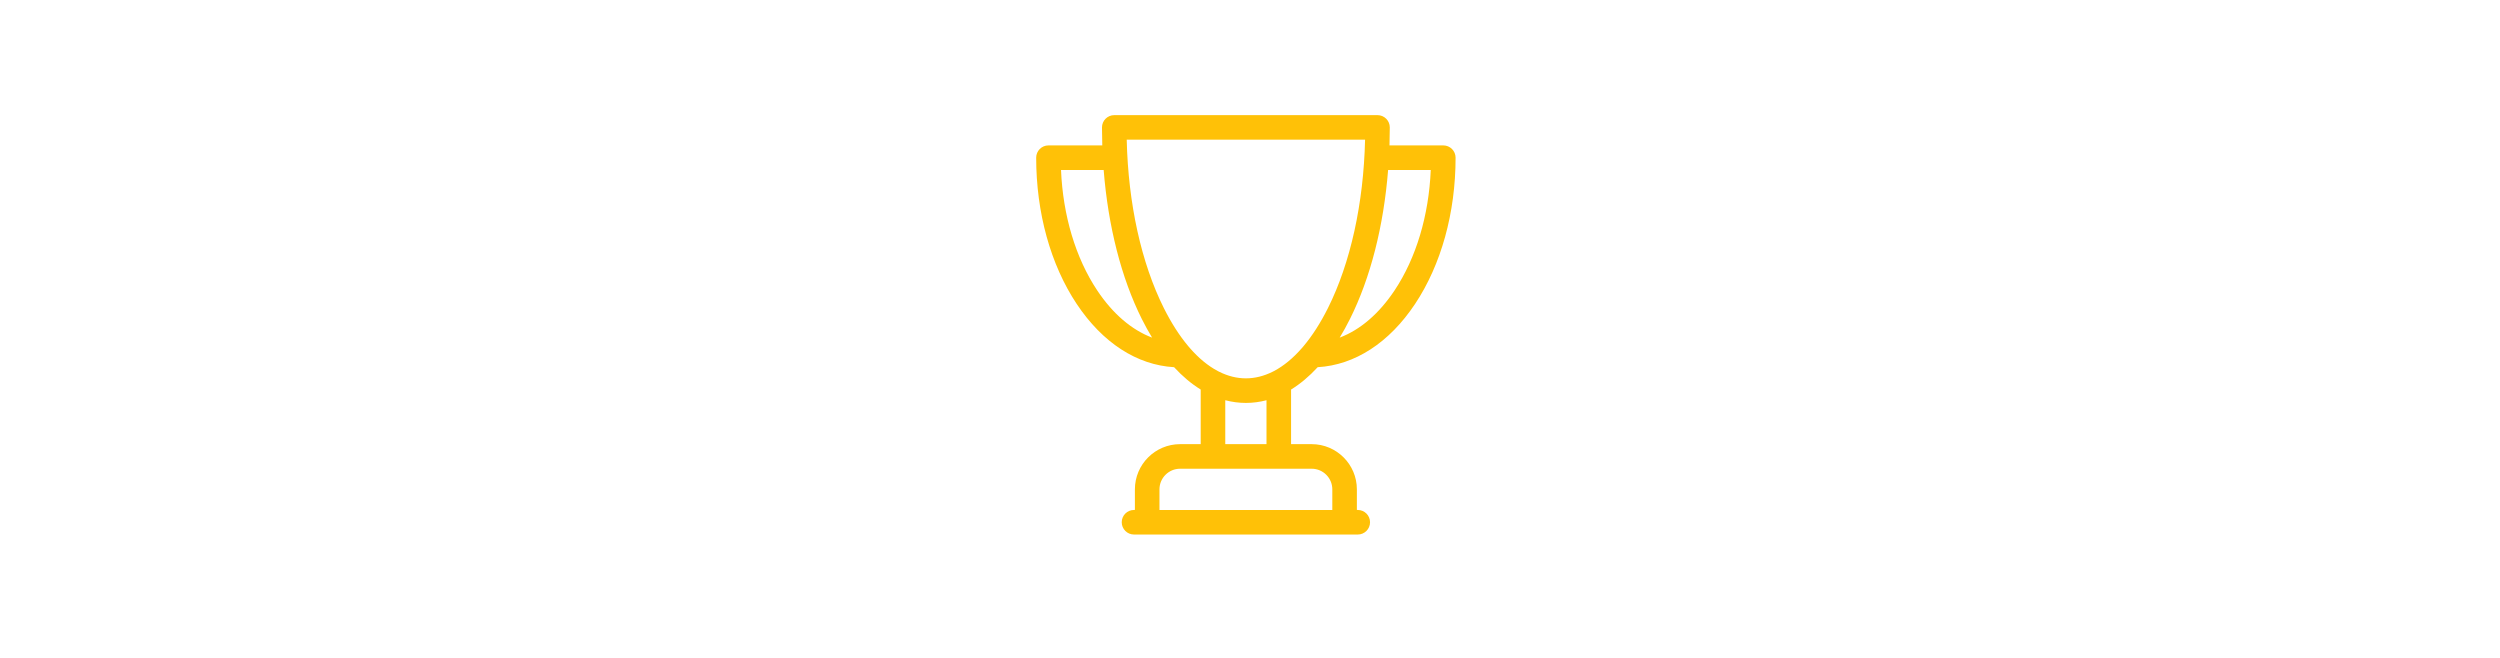 <svg width="304" height="80" viewBox="0 0 304 80" fill="none" xmlns="http://www.w3.org/2000/svg">
<g clip-path="url(#clip0_6056_79)">
<path d="M175.506 17.681H168.962C168.985 16.955 168.998 16.226 168.998 15.494C168.998 14.668 168.329 14 167.504 14H135.496C134.671 14 134.002 14.668 134.002 15.494C134.002 16.227 134.015 16.956 134.038 17.681H127.494C126.668 17.681 126 18.349 126 19.175C126 25.869 127.75 32.186 130.927 36.96C134.067 41.68 138.25 44.388 142.769 44.651C143.794 45.765 144.877 46.675 146.005 47.368V54.009H143.498C140.468 54.009 138.003 56.474 138.003 59.505V62.011H137.896C137.071 62.011 136.402 62.68 136.402 63.505C136.402 64.33 137.071 64.999 137.896 64.999H165.103C165.928 64.999 166.597 64.331 166.597 63.505C166.597 62.679 165.928 62.011 165.103 62.011H164.996V59.505C164.996 56.474 162.531 54.009 159.501 54.009H156.994V47.368C158.122 46.675 159.206 45.765 160.23 44.651C164.748 44.388 168.932 41.68 172.072 36.96C175.249 32.186 176.999 25.869 176.999 19.175C176.999 18.349 176.331 17.681 175.505 17.681H175.506ZM133.415 35.305C130.794 31.367 129.254 26.216 129.02 20.669H134.206C134.745 27.488 136.345 33.791 138.848 38.795C139.246 39.592 139.662 40.345 140.095 41.054C137.609 40.116 135.309 38.153 133.415 35.305ZM162.009 59.505V62.012H140.991V59.505C140.991 58.122 142.116 56.997 143.498 56.997H159.502C160.884 56.997 162.009 58.122 162.009 59.505ZM154.007 54.009H148.993V48.667C149.815 48.883 150.651 48.996 151.5 48.996C152.349 48.996 153.185 48.883 154.007 48.667V54.009ZM154.933 45.112C154.865 45.14 154.801 45.173 154.738 45.21C153.682 45.734 152.597 46.007 151.5 46.007C150.403 46.007 149.319 45.734 148.263 45.21C148.2 45.172 148.135 45.139 148.067 45.11C146.896 44.49 145.762 43.555 144.691 42.326C144.634 42.245 144.571 42.172 144.5 42.104C143.437 40.841 142.436 39.286 141.521 37.458C138.775 31.966 137.189 24.746 137.009 16.987H165.993C165.812 24.746 164.226 31.966 161.481 37.458C160.566 39.287 159.565 40.841 158.502 42.104C158.431 42.172 158.366 42.246 158.31 42.327C157.238 43.556 156.105 44.491 154.933 45.111V45.112ZM169.585 35.305C167.691 38.153 165.391 40.116 162.905 41.054C163.338 40.345 163.754 39.592 164.152 38.795C166.655 33.791 168.254 27.488 168.794 20.669H173.98C173.745 26.216 172.206 31.367 169.585 35.305Z" fill="#FFC107"/>
</g>
<defs>
<clipPath id="clip0_6056_79">
<rect width="51" height="51" fill="white" transform="translate(126 14)"/>
</clipPath>
</defs>
</svg>
